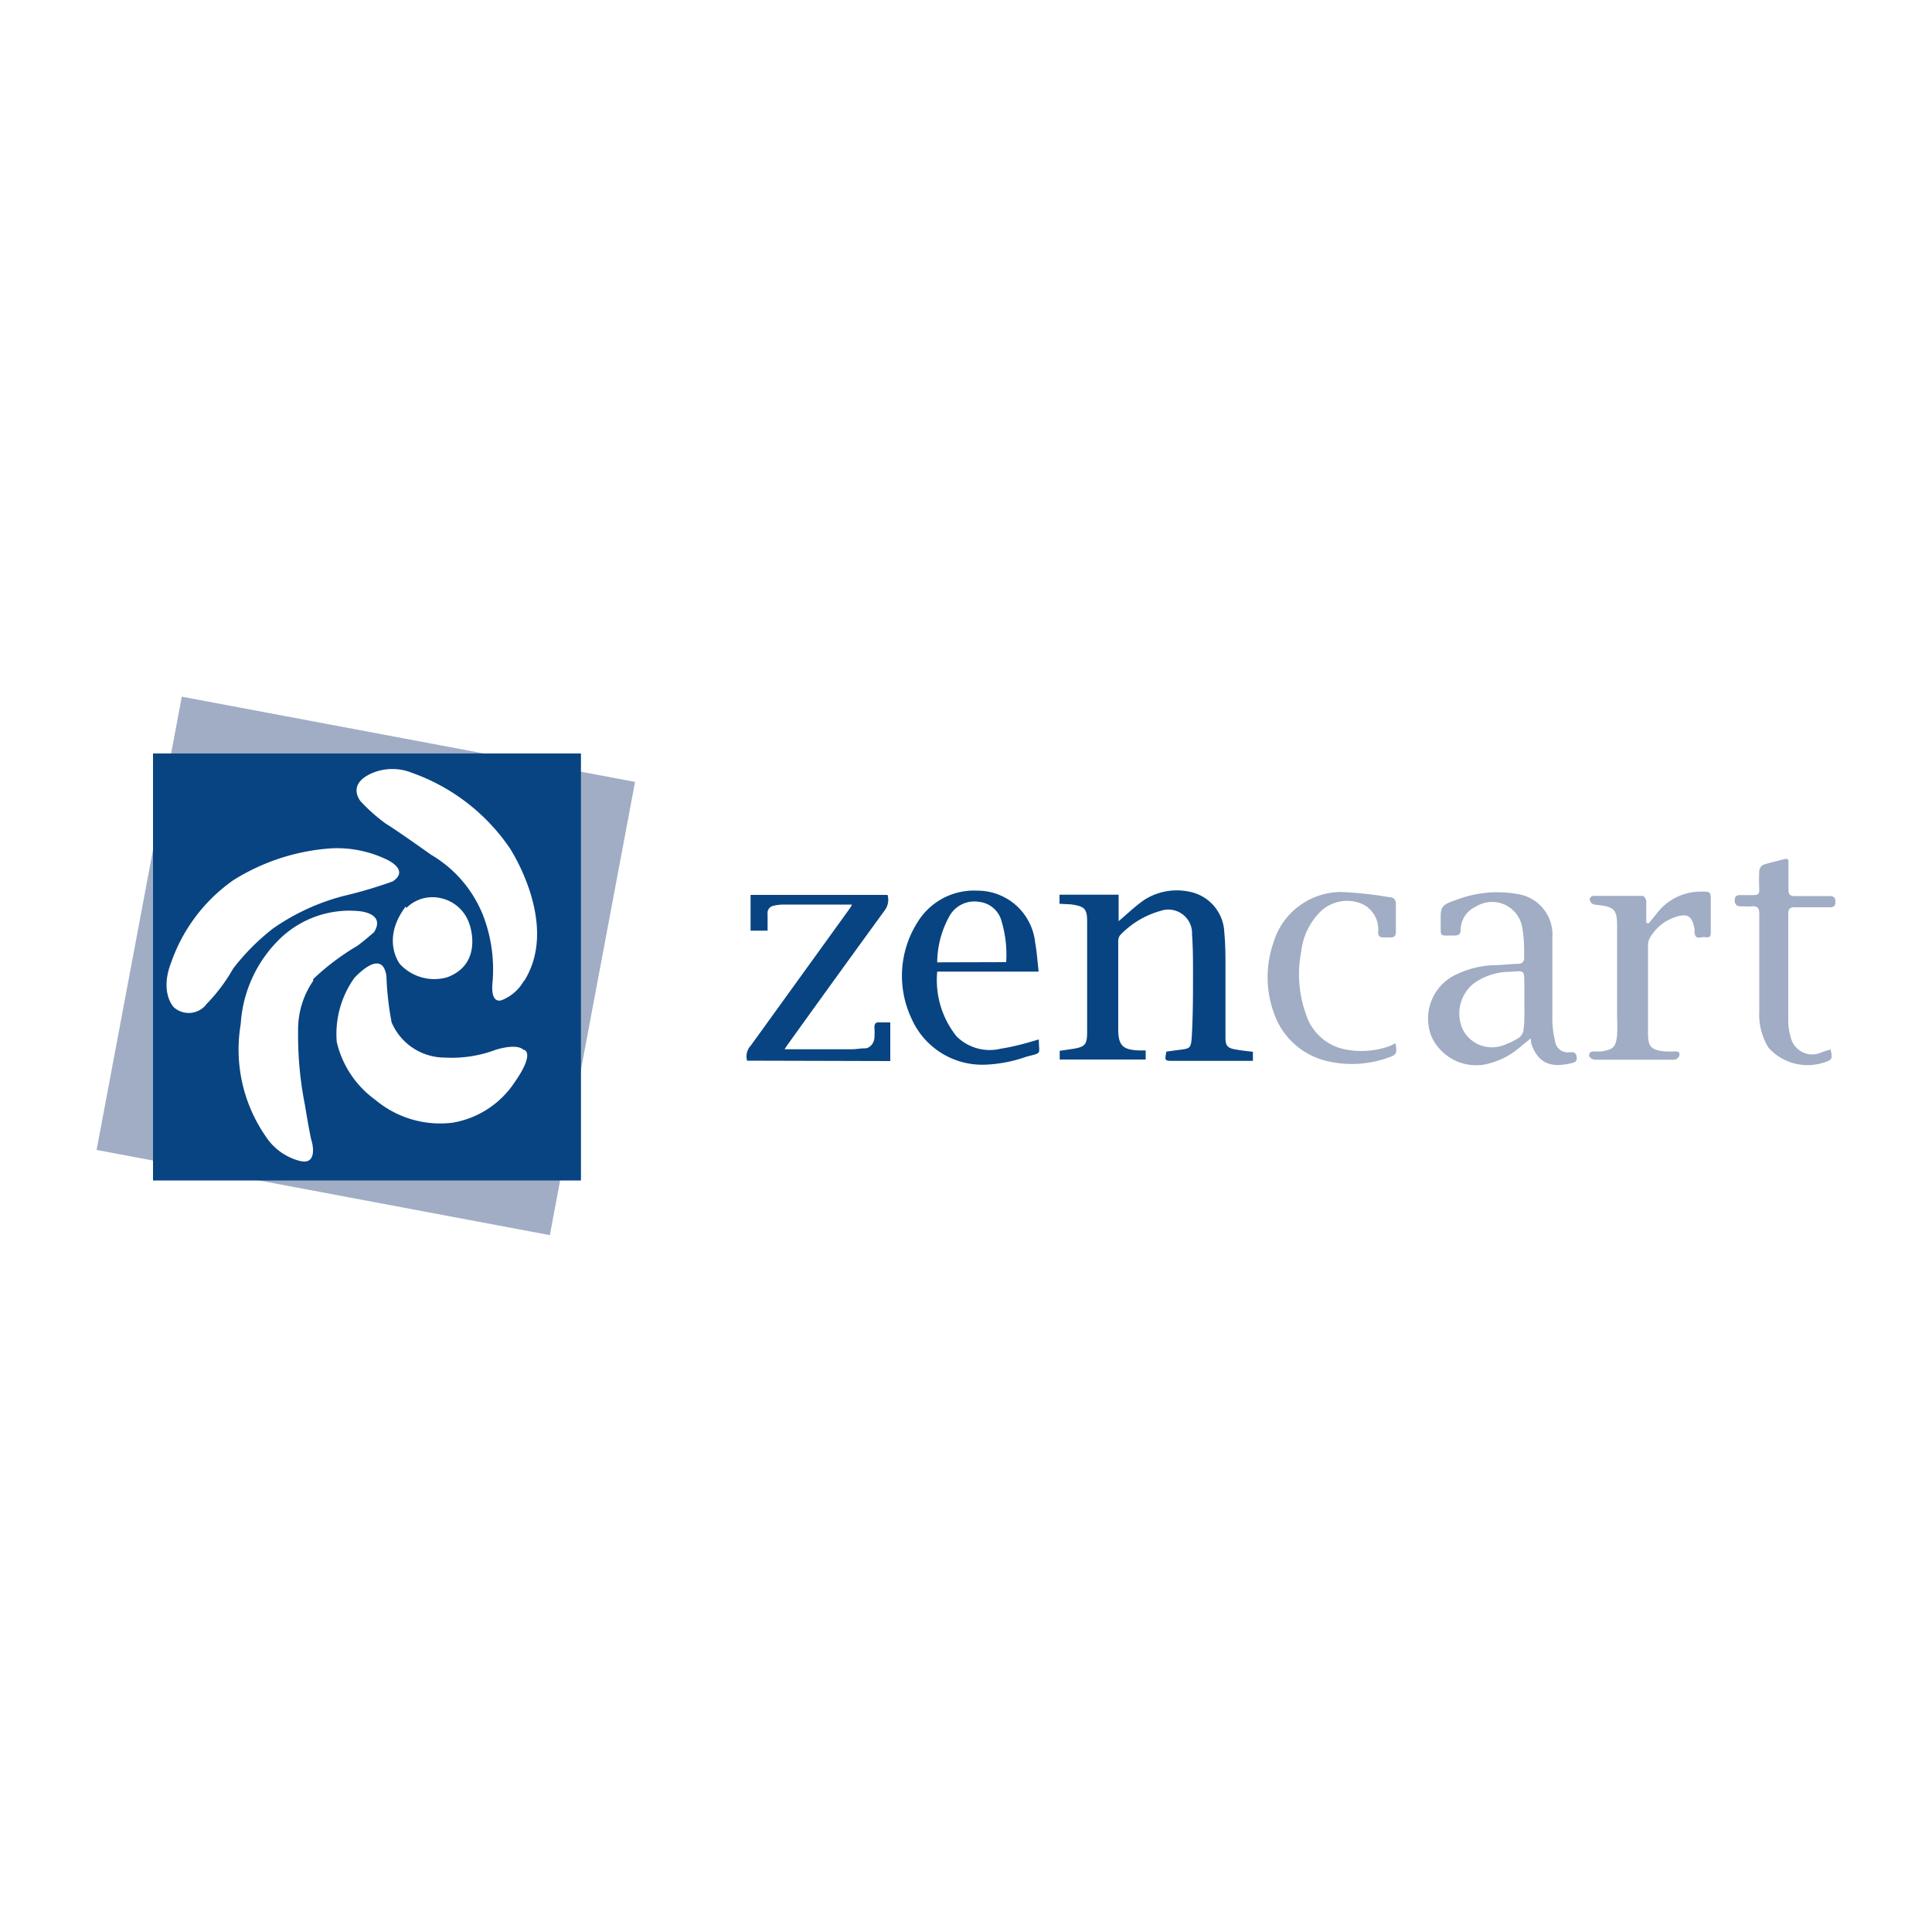 <svg id="Layer_1" data-name="Layer 1" xmlns="http://www.w3.org/2000/svg" viewBox="0 0 100 100"><defs><style>.cls-1{fill:#084482}.cls-2{fill:#a0adc4}</style></defs><title>ShopCarts_Blue</title><path class="cls-1" d="M54.84 46.78v-.47h3.06v1.37c.44-.37.85-.77 1.31-1.09a3.12 3.12 0 0 1 2.38-.43 2.23 2.23 0 0 1 1.78 2.11c.06.6.06 1.22.06 1.82v3.62c0 .42.11.54.52.61s.58.08.9.12v.47h-4.1c-.47 0-.47 0-.38-.48l.67-.09c.57-.07.61-.07.65-.76.06-1.06.06-2.13.06-3.2 0-.65 0-1.31-.05-2a1.23 1.23 0 0 0-1.64-1.23A4.59 4.59 0 0 0 58 48.38a.46.46 0 0 0-.12.31v4.6c0 .84.26 1.06 1.11 1.08h.31v.47h-4.45v-.45l.74-.11c.56-.1.67-.22.68-.8v-5.79c0-.67-.15-.78-.83-.88z"/><path class="cls-2" d="M79.23 53.75l-.45.36a4 4 0 0 1-2 1 2.54 2.54 0 0 1-2.69-1.47 2.52 2.52 0 0 1 1.07-3.09 4.91 4.91 0 0 1 2.08-.59c.43 0 .87-.06 1.3-.07.25 0 .36-.1.35-.35 0-.51 0-1-.1-1.53a1.58 1.58 0 0 0-2.39-1.09 1.35 1.35 0 0 0-.8 1.22c0 .23-.12.29-.33.28-.8 0-.69.11-.7-.69s0-.88.83-1.16a5.9 5.9 0 0 1 3.11-.3 2.12 2.12 0 0 1 1.84 2.25v4.28a5 5 0 0 0 .14 1.09.66.66 0 0 0 .78.57c.16 0 .29 0 .33.2s0 .31-.23.36c-1 .25-1.73.1-2.11-1zM78.9 52v-1c0-.84 0-.74-.74-.7a3.24 3.24 0 0 0-1.89.61 2 2 0 0 0-.57 2.35 1.69 1.69 0 0 0 2 .88 3.81 3.81 0 0 0 .94-.44.6.6 0 0 0 .22-.42c.06-.42.04-.86.04-1.28z"/><path class="cls-1" d="M53.77 53.8c0 .81.2.67-.66.9a7.18 7.18 0 0 1-2.19.41 4 4 0 0 1-3.74-2.39 5.18 5.18 0 0 1 .32-5 3.42 3.42 0 0 1 3.08-1.62 3 3 0 0 1 3 2.69c.09.48.12 1 .18 1.5h-5.25a4.66 4.66 0 0 0 1 3.35 2.43 2.43 0 0 0 2.29.64c.66-.1 1.3-.28 1.97-.48zm-1.69-4a6.08 6.08 0 0 0-.24-2.12 1.35 1.35 0 0 0-1.16-1 1.48 1.48 0 0 0-1.51.69 5 5 0 0 0-.66 2.44zm-13.41 5.1a.81.81 0 0 1 .19-.78L44 47a1.93 1.93 0 0 0 .1-.18h-3.57a2.19 2.19 0 0 0-.48.06.38.38 0 0 0-.32.43v.86h-.88v-1.85h7.09a.91.91 0 0 1-.14.79q-2.54 3.49-5.06 7l-.13.2h3.46c.24 0 .48-.05.71-.05s.45-.24.48-.53a4.08 4.08 0 0 0 0-.55c0-.2.07-.28.27-.26h.55v2z"/><path class="cls-2" d="M85.34 47.79l.4-.49a2.85 2.85 0 0 1 2.34-1.15c.44 0 .47 0 .47.46v1.6c0 .19 0 .34-.27.3s-.51.17-.57-.23v-.19c-.12-.68-.37-.84-1-.62a2.35 2.35 0 0 0-1.31 1.07.81.81 0 0 0-.1.4v4.56c0 .69.18.85.87.92a4.21 4.21 0 0 0 .49 0c.16 0 .31 0 .26.23a.34.34 0 0 1-.25.2h-4.08a.4.4 0 0 1-.31-.14c-.07-.13 0-.28.18-.29a3.69 3.69 0 0 0 .45 0c.61-.11.72-.22.79-.84a8.47 8.47 0 0 0 0-.91v-4.73c0-.87-.15-1-1-1.1a.66.66 0 0 1-.28-.06.35.35 0 0 1-.14-.24.25.25 0 0 1 .17-.17h2.58c.06 0 .17.17.18.27v1.13zM72.23 54c.1.52.05.61-.4.75a5.53 5.53 0 0 1-3.3.13A3.81 3.81 0 0 1 66 52.6a5.45 5.45 0 0 1-.1-3.77 3.67 3.67 0 0 1 3.53-2.66 19.13 19.13 0 0 1 2.49.27c.24 0 .35.16.33.42v1.37c0 .21-.08.3-.29.29h-.36c-.2 0-.26-.08-.27-.27a1.44 1.44 0 0 0-.89-1.49 2 2 0 0 0-2.09.42 3.46 3.46 0 0 0-1 2.08 6.11 6.11 0 0 0 .24 3.22 2.67 2.67 0 0 0 2 1.83 4.32 4.32 0 0 0 2.35-.17zm22.52.32c.11.48.08.54-.33.67a2.71 2.71 0 0 1-2.88-.76 3.24 3.24 0 0 1-.48-1.87V47.3c0-.31-.1-.41-.39-.39s-.39 0-.59 0-.29-.11-.29-.32.12-.27.31-.26h.69c.19 0 .28-.07.27-.27a10.1 10.1 0 0 1 0-1 .41.41 0 0 1 .21-.3c.33-.11.67-.18 1-.27s.3 0 .3.25v1.31c0 .24.08.33.32.33h1.8c.22 0 .31.07.31.3s-.1.28-.3.28h-1.8c-.22 0-.34.06-.34.31v5.65a3 3 0 0 0 .12.74 1.15 1.15 0 0 0 1.45.87c.22-.09.41-.15.62-.21zM9.41 36.06L5 59.52l23.46 4.41 4.41-23.46zM18.85 61A10.75 10.75 0 1 1 29.6 50.22 10.75 10.75 0 0 1 18.85 61z"/><path class="cls-1" d="M7.92 39v22.1h22.15V39zm2.75 13a1.16 1.16 0 0 1-1.67.14s-.76-.75-.13-2.35a8.68 8.68 0 0 1 3.22-4.24 10.93 10.93 0 0 1 5.06-1.64 5.93 5.93 0 0 1 2.76.53s1.36.55.42 1.18a22.78 22.78 0 0 1-2.53.75 11.37 11.37 0 0 0-3.67 1.69 11.53 11.53 0 0 0-2.06 2.07A8.93 8.93 0 0 1 10.66 52zm10.36-5a1.91 1.91 0 0 1 1.79-.51 2 2 0 0 1 1.49 1.38s.72 2-1.15 2.71a2.42 2.42 0 0 1-2.46-.68s-1-1.26.3-2.98zm-4.82 3.77a4.42 4.42 0 0 0-.78 2.55 18.55 18.55 0 0 0 .35 3.86s.27 1.66.36 1.91c0 0 .35 1.24-.62 1a3 3 0 0 1-1.78-1.29 7.9 7.9 0 0 1-1.28-5.8 6.73 6.73 0 0 1 2.06-4.44 5.18 5.18 0 0 1 4.06-1.4s1.4.09.78 1.09c0 0-.56.49-.87.71a12.43 12.43 0 0 0-2.28 1.72zM26.65 56a4.81 4.81 0 0 1-3.22 2.11 5.22 5.22 0 0 1-4-1.18 5.13 5.13 0 0 1-2-3 5 5 0 0 1 .91-3.31s1.44-1.62 1.66-.1a15.85 15.85 0 0 0 .27 2.4 3 3 0 0 0 2.76 1.82 6.45 6.45 0 0 0 2.62-.4s1.07-.36 1.45 0c.04-.02.61.14-.45 1.66zm.47-5.24a2.25 2.25 0 0 1-1.13 1s-.64.31-.49-1a7.76 7.76 0 0 0-.5-3.39 6.35 6.35 0 0 0-2.69-3.13s-1.78-1.27-2.33-1.6a8.94 8.94 0 0 1-1.31-1.16s-.76-.87.58-1.46a2.71 2.71 0 0 1 2.07-.02 10.28 10.28 0 0 1 5.06 3.89s2.62 3.95.74 6.9z"/></svg>